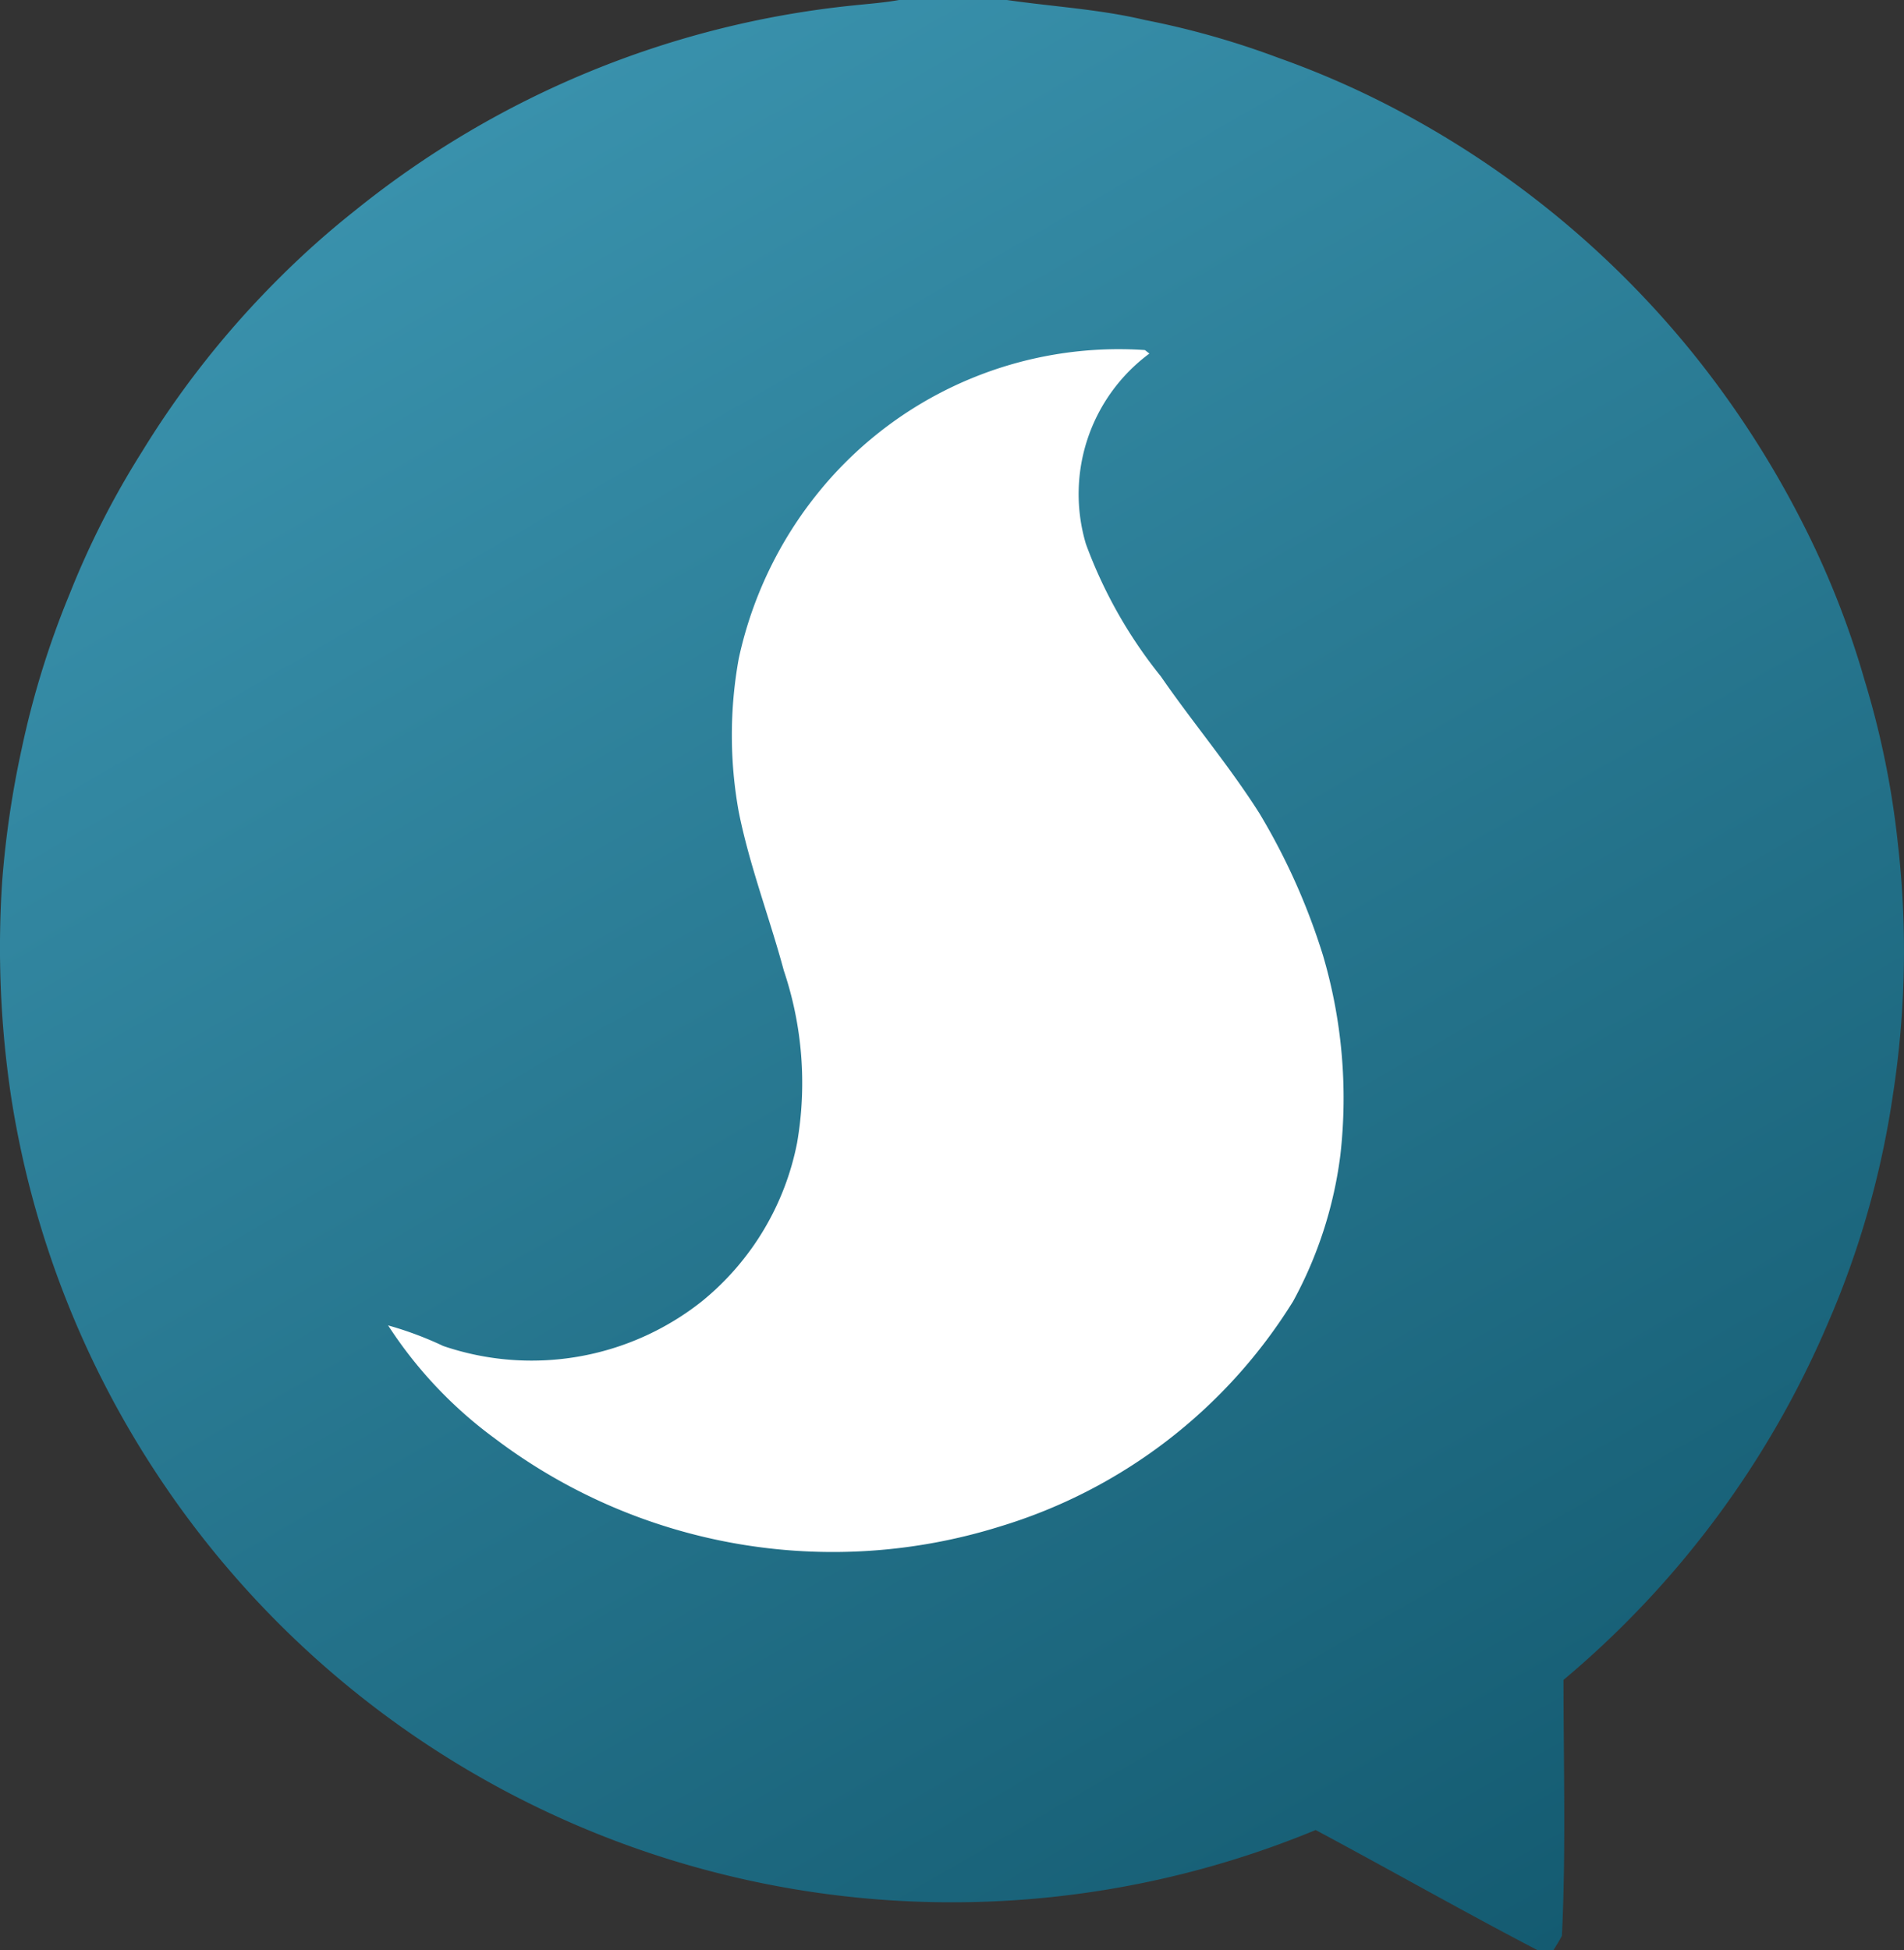 <svg xmlns="http://www.w3.org/2000/svg" xmlns:xlink="http://www.w3.org/1999/xlink" viewBox="0 0 60 61.45"><rect x="0" y="0" width="60" height="61.45" fill="#333333" stroke="none"/><defs><style>.eaa64d82-443f-4197-9d81-dde9ceec45e6{fill:url(#a3669057-e9b6-4596-a21a-31260746e911);}.ff77459d-af70-442b-8549-a8b86979aa06{fill:#fff;}</style><linearGradient id="a3669057-e9b6-4596-a21a-31260746e911" x1="48.37" y1="61.78" x2="15.01" y2="4" gradientUnits="userSpaceOnUse"><stop offset="0" stop-color="#145b71"></stop><stop offset="1" stop-color="#3991ac"></stop></linearGradient></defs><title>Asset 5</title><g id="a51c5f80-fb8c-4184-b831-f12bd52a301c" data-name="Layer 2"><g id="b1dc4c0b-1cd5-4a88-adf1-07433118d288" data-name="svg2"><path class="eaa64d82-443f-4197-9d81-dde9ceec45e6" d="M59.65,34.5a28.39,28.39,0,0,1-2.06,7.22,30,30,0,0,1-8.32,11.21c0,2.68.08,5.38-.05,8.06-.08.16-.18.31-.27.46h-.49c-2.36-1.23-4.68-2.55-7-3.79A30,30,0,0,1,4.87,46.33,29.91,29.91,0,0,1,.36,34.62a31.59,31.59,0,0,1-.29-6.87,30.38,30.38,0,0,1,.61-4.14A27.91,27.91,0,0,1,2.2,18.7a27.1,27.1,0,0,1,2.27-4.46,29.26,29.26,0,0,1,4.35-5.5,27.65,27.65,0,0,1,2.36-2.1A29.81,29.81,0,0,1,26.9.17c.48-.05,1-.09,1.43-.17h3.4c1.45.21,2.92.29,4.35.63a26.47,26.47,0,0,1,4.2,1.19,28.18,28.18,0,0,1,4.4,2,30,30,0,0,1,8.65,7.29,30.59,30.59,0,0,1,3.5,5.42,27.67,27.67,0,0,1,1.93,4.91,27.56,27.56,0,0,1,1.05,5.17A29.7,29.7,0,0,1,59.65,34.5Z"></path><path class="ff77459d-af70-442b-8549-a8b86979aa06" d="M26.08,15.17a12.18,12.18,0,0,1,10-4.14l.14.11a5.51,5.51,0,0,0-2,6,14.72,14.72,0,0,0,2.36,4.17c1,1.45,2.16,2.82,3.11,4.32a20.47,20.47,0,0,1,2,4.47,15.89,15.89,0,0,1,.55,6.28A13,13,0,0,1,40.75,41a16.48,16.48,0,0,1-9.25,7.1,17.65,17.65,0,0,1-15.91-2.78,13.55,13.55,0,0,1-3.36-3.56,11.06,11.06,0,0,1,1.74.65A8.64,8.64,0,0,0,22.12,41a8.55,8.55,0,0,0,3-5,11.1,11.1,0,0,0-.42-5.42c-.45-1.67-1.08-3.3-1.42-5a13.52,13.52,0,0,1,0-4.83A12.51,12.51,0,0,1,26.08,15.17Z"></path></g></g></svg>